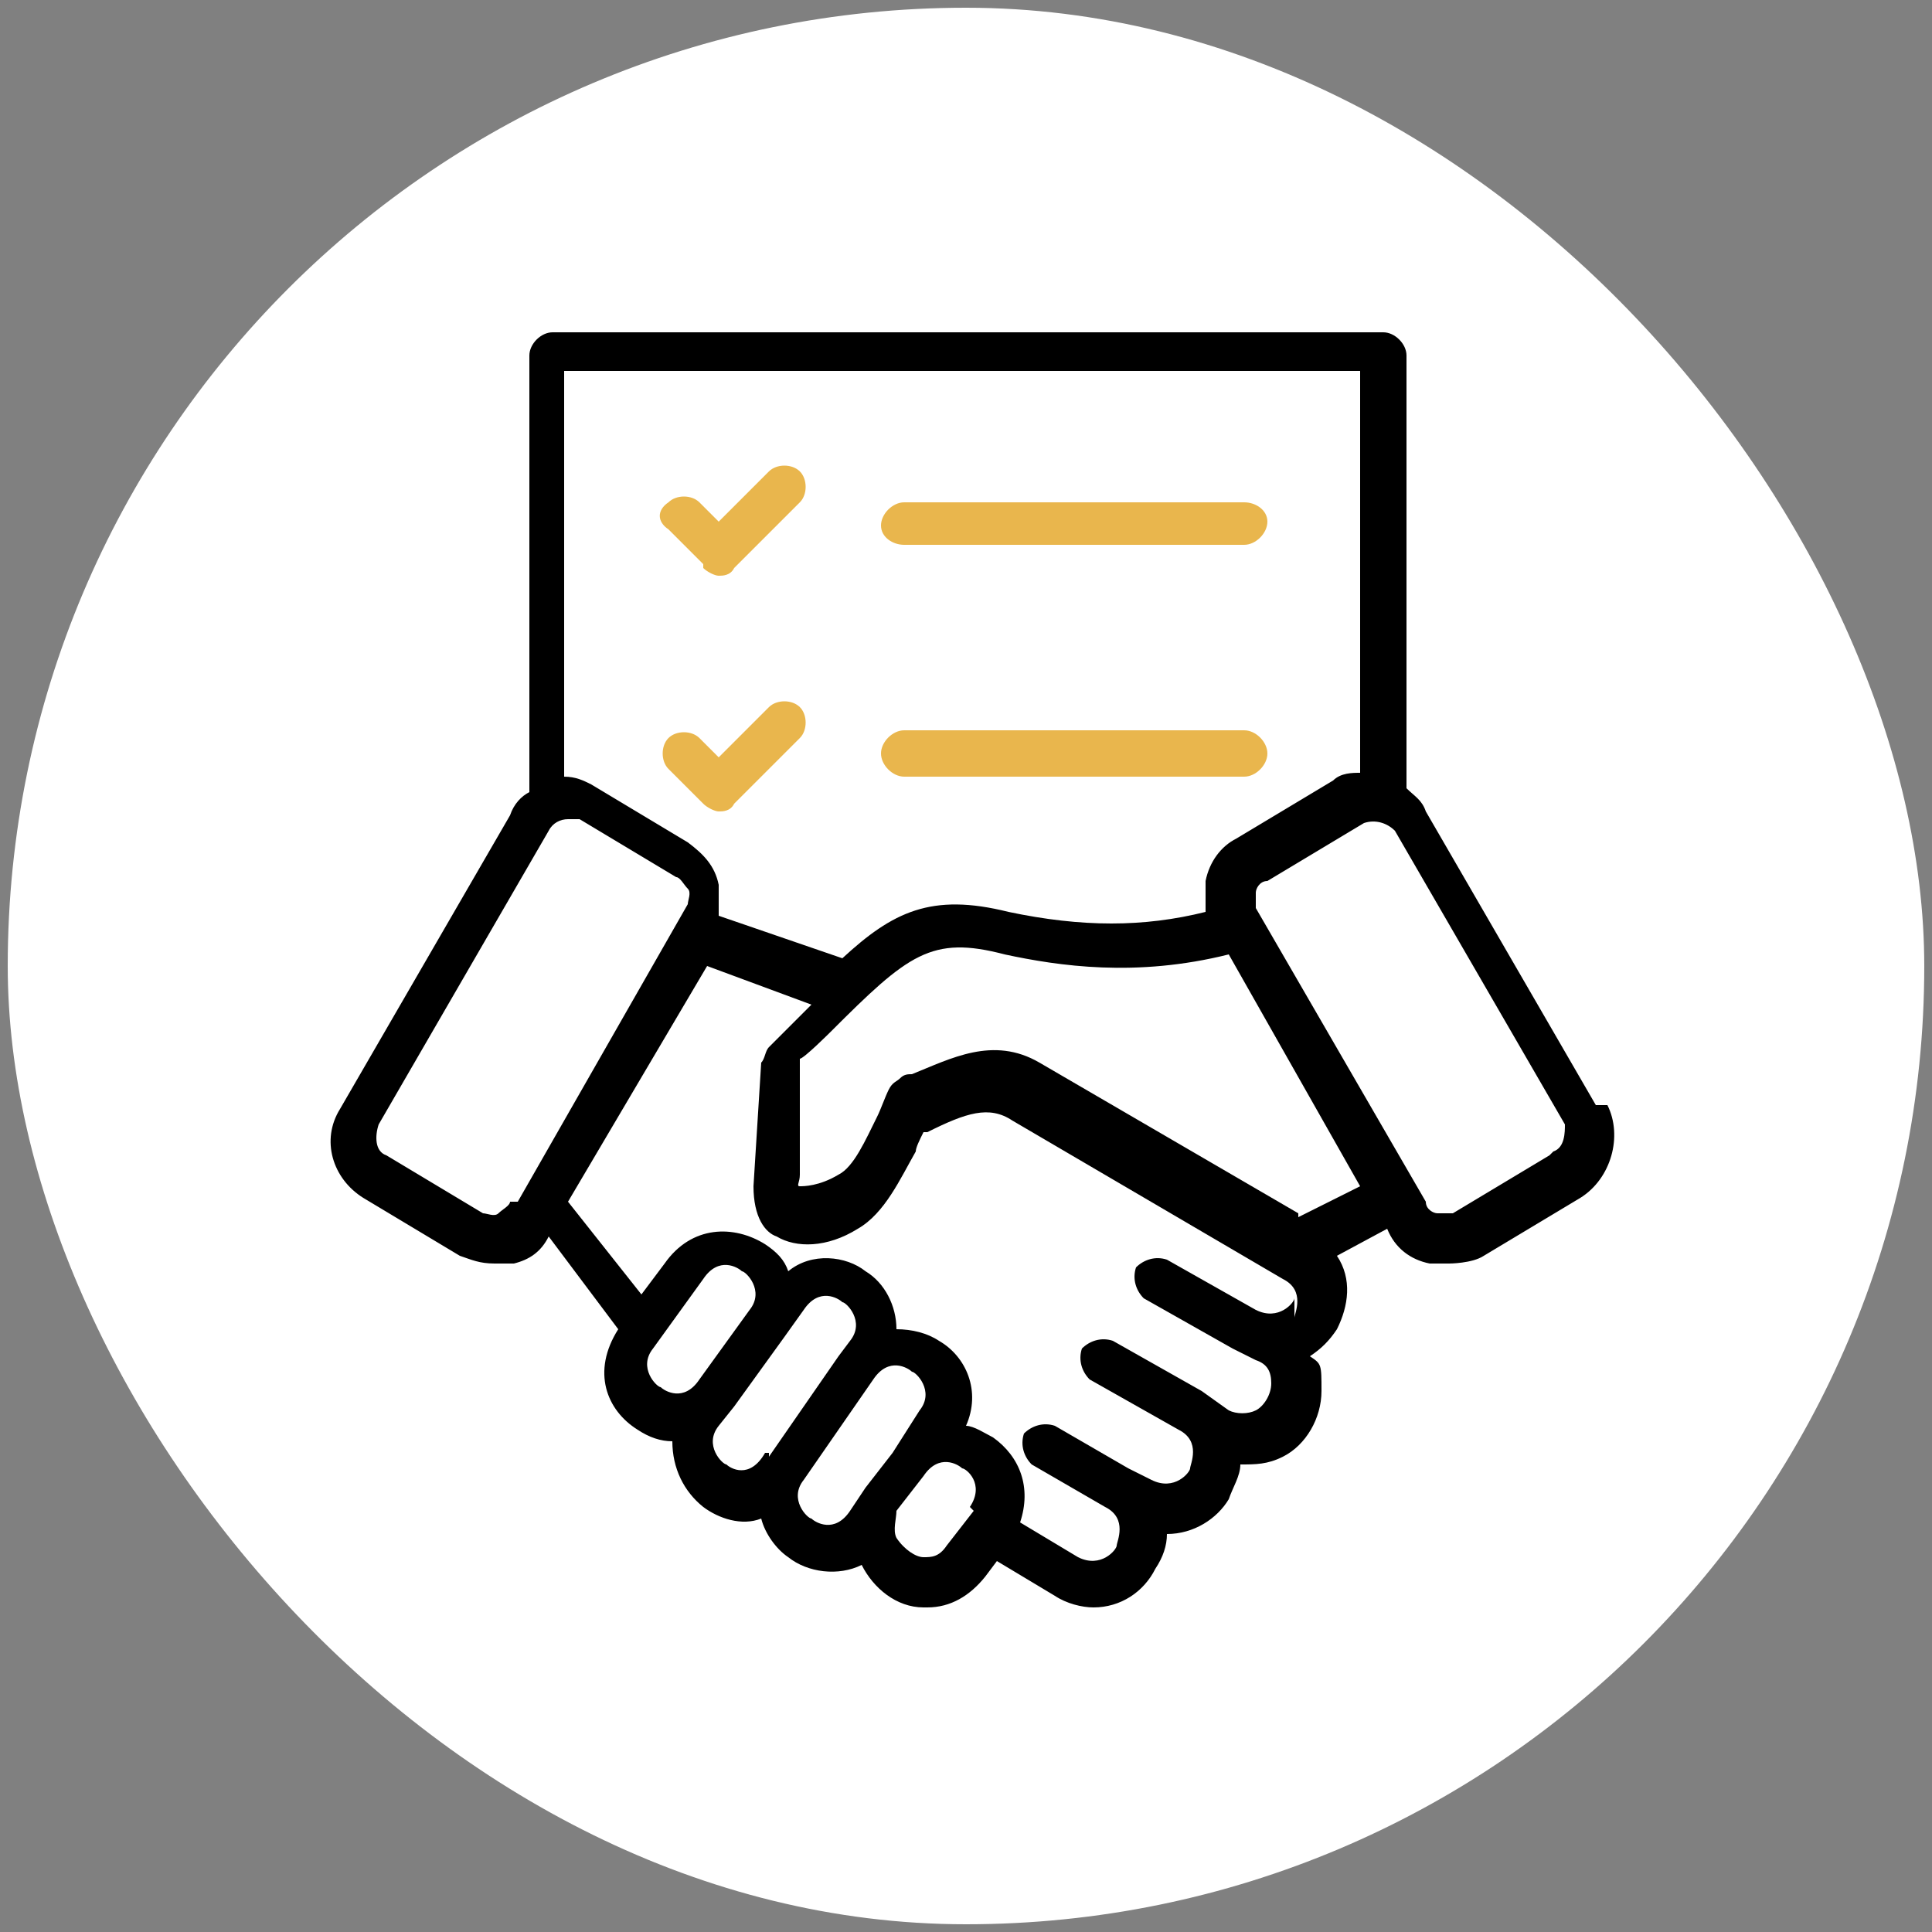 <svg viewBox="0 0 50 50" xmlns="http://www.w3.org/2000/svg"><rect x="0" y="0" width="50" height="50" fill="#808080" stroke="none"/><rect fill="#fff" height="49.6" rx="24.8" width="49.6" x=".2" y=".2"/><g fill="none"><path d="m18 21.8c.4.2.7.6.8 1.1v.8l3.2 1.1c1.3-1.2 2.3-1.6 4.3-1.2 1.9.4 3.5.4 5.1 0 0-.3 0-.5 0-.8.1-.5.4-.8.8-1.1l2.5-1.5c.2-.1.4-.2.7-.2v-10.4h-20.6v10.4c.2 0 .5 0 .7.2l2.5 1.5zm5.4-8.9h8.8c.3 0 .6.3.6.6s-.3.5-.6.5h-8.8c-.3 0-.6-.3-.6-.6s.3-.5.6-.5zm0 6h8.8c.3 0 .6.3.6.6s-.3.6-.6.6h-8.8c-.3 0-.6-.3-.6-.6s.3-.6.6-.6zm-6-5.9c.2-.2.6-.2.8 0l.5.5 1.3-1.3c.2-.2.6-.2.8 0s.2.6 0 .8l-1.7 1.7c-.1.1-.3.2-.4.2s-.3 0-.4-.2l-.9-.9c-.3-.2-.3-.5 0-.8zm0 6.1c.2-.2.6-.2.8 0l.5.5 1.3-1.3c.2-.2.6-.2.8 0s.2.6 0 .8l-1.7 1.7c-.1.1-.3.2-.4.2s-.3 0-.4-.2l-.9-.9c-.3-.2-.3-.6 0-.8z"/><path d="m23.7 35.5c-.1 0-.6-.4-1 .2l-1.8 2.6c-.4.6 0 .9.2 1s.6.4 1-.2l.4-.6.7-.9.7-1.1c.4-.5 0-.9-.1-1z"/><path d="m25.1 38.1c-.1 0-.6-.4-1 .2l-.7.9c-.2.3-.2.5 0 .7.1.3.4.5.7.5s.5 0 .6-.3l.7-.9c.3-.5-.1-.9-.2-1z"/><path d="m19.3 33.9c.4-.6 0-.9-.2-1s-.6-.4-1 .2l-1.3 1.8c-.4.6 0 .9.2 1s.6.4 1-.2z"/><path d="m17.6 23.1c0-.1-.1-.3-.3-.3l-2.5-1.5s-.2 0-.3 0c-.2 0-.4.1-.5.3l-4.4 7.6c-.1.3 0 .6.2.8l2.5 1.5h.4c.1 0 .3-.1.3-.3l4.4-7.6c.1-.1.1-.3 0-.4z"/><path d="m22 34.6c.4-.6 0-.9-.2-1s-.6-.4-1 .2l-.5.7-1.3 1.8-.4.5c-.4.6 0 .9.2 1s.6.4 1-.2h.1c0-.1 1.8-2.7 1.8-2.7l.3-.4z"/><path d="m33.2 32.6-7-4.1c-.7-.4-1.3-.1-2.2.3 0 0 0 0-.1 0 0 .1-.1.3-.2.5-.4.8-.8 1.6-1.5 2-.9.5-1.6.5-2.1.2-.3-.1-.7-.5-.6-1.3v-3.2c.1-.1.2-.3.3-.4l.8-.8.3-.3-2.7-1-3.6 6.1 1.9 2.4.6-.8c.7-1 1.8-1 2.6-.5.3.2.5.4.6.7.7-.4 1.5-.3 2 0s.9.9.8 1.5c.4 0 .7.1 1.1.3.7.5 1.1 1.4.7 2.2.3 0 .5.2.7.3.7.5 1.1 1.3.7 2.2l1.5.9c.6.3.9-.1 1-.3s.3-.7-.3-1l-1.9-1.1c-.3-.1-.3-.5-.2-.8s.5-.3.8-.2l1.9 1.1.6.3c.6.3.9-.1 1-.3s.3-.7-.3-1l-2.3-1.3c-.3-.1-.3-.5-.2-.8s.5-.3.8-.2l2.3 1.3.7.5c.3.1.5.1.7 0 .3-.1.4-.5.4-.7s-.1-.5-.4-.6l-.6-.3-2.3-1.3c-.3-.1-.3-.5-.2-.8s.5-.3.8-.2l2.3 1.3c.6.3.9-.2 1-.3s.4-.7-.2-1z"/><path d="m35.9 21.5c-.1-.3-.5-.3-.8-.2l-2.5 1.5c-.1 0-.2.2-.3.3s0 .3 0 .4l4.4 7.6c0 .1.2.2.3.3s.3 0 .4 0l2.5-1.5c.3-.1.3-.5.2-.8l-4.4-7.6z"/><path d="m25.9 24.7c-2-.5-2.5 0-4.5 2l-.7.7v3c-.1.2-.1.3 0 .3 0 0 .5 0 1-.3.4-.2.7-.9 1-1.5.1-.2.2-.5.3-.7 0-.1.1-.2.3-.3s.2 0 .3-.1c1-.5 2.1-1 3.3-.3l6.7 3.9 1.6-.9-3.4-6c-2.4.7-4.5.4-5.9.1z"/></g><path d="m23.4 14.1h8.8c.3 0 .6-.3.6-.6s-.3-.5-.6-.5h-8.8c-.3 0-.6.3-.6.6s.3.5.6.5z" fill="#e9b64d"/><path d="m23.4 20.1h8.8c.3 0 .6-.3.6-.6s-.3-.6-.6-.6h-8.8c-.3 0-.6.3-.6.6s.3.6.6.6z" fill="#e9b64d"/><path d="m18.2 20.8c.1.1.3.2.4.2s.3 0 .4-.2l1.7-1.7c.2-.2.2-.6 0-.8s-.6-.2-.8 0l-1.3 1.3-.5-.5c-.2-.2-.6-.2-.8 0s-.2.6 0 .8z" fill="#e9b64d"/><path d="m18.2 14.7c.1.1.3.2.4.2s.3 0 .4-.2l1.7-1.7c.2-.2.2-.6 0-.8s-.6-.2-.8 0l-1.3 1.3-.5-.5c-.2-.2-.6-.2-.8 0-.3.2-.3.5 0 .7l.9.9z" fill="#e9b64d"/><path d="m41.3 28.6-4.4-7.6c-.1-.3-.3-.4-.5-.6v-11.2c0-.3-.3-.6-.6-.6h-21.5c-.3 0-.6.3-.6.6v11.3c-.2.1-.4.3-.5.6l-4.4 7.6c-.5.8-.2 1.8.6 2.3l2.5 1.5c.3.1.5.2.9.2s.3 0 .5 0c.4-.1.7-.3.9-.7l1.8 2.4c-.7 1.1-.3 2.1.5 2.6.3.2.6.3.9.3 0 .7.3 1.3.8 1.7.4.3 1 .5 1.5.3.1.4.4.8.7 1 .5.4 1.3.5 1.9.2.3.6.9 1.1 1.6 1.1h.1c.6 0 1.1-.3 1.5-.8l.3-.4 1.5.9c.3.2.7.3 1 .3.7 0 1.3-.4 1.6-1 .2-.3.3-.6.3-.9.7 0 1.3-.4 1.6-.9.1-.3.3-.6.3-.9.4 0 .7 0 1.1-.2.6-.3 1-1 1-1.7s0-.7-.3-.9c.3-.2.5-.4.7-.7.3-.6.4-1.3 0-1.9l1.3-.7c.2.5.6.8 1.1.9h.5s.6 0 .9-.2l2.5-1.5c.8-.5 1.1-1.6.7-2.4zm-26.5-19h20.4v10.4c-.2 0-.5 0-.7.2l-2.5 1.5c-.4.2-.7.6-.8 1.1v.8c-1.6.4-3.2.4-5.1 0-2-.5-3 0-4.3 1.2l-3.2-1.1c0-.3 0-.5 0-.8-.1-.5-.4-.8-.8-1.1l-2.5-1.5c-.2-.1-.4-.2-.7-.2v-10.5zm-1.6 21.5c0 .1-.2.2-.3.3s-.3 0-.4 0l-2.5-1.5c-.3-.1-.3-.5-.2-.8l4.4-7.6c.1-.2.3-.3.5-.3s.2 0 .3 0l2.5 1.5c.1 0 .2.2.3.3s0 .3 0 .4l-4.4 7.7zm4.9 4.6c-.4.6-.9.3-1 .2-.1 0-.6-.5-.2-1l1.3-1.8c.4-.6.9-.3 1-.2.1 0 .6.5.2 1zm1.8 1.9h-.1c-.4.7-.9.4-1 .3-.1 0-.6-.5-.2-1l.4-.5 1.3-1.8.5-.7c.4-.6.9-.3 1-.2.1 0 .6.5.2 1l-.3.4-1.8 2.6zm2.5.9-.4.6c-.4.6-.9.3-1 .2-.1 0-.6-.5-.2-1l1.8-2.6c.4-.6.9-.3 1-.2.1 0 .6.5.2 1l-.7 1.1zm2.8.6-.7.9c-.2.3-.4.3-.6.3s-.5-.2-.7-.5c-.1-.2 0-.5 0-.7l.7-.9c.4-.6.9-.3 1-.2.1 0 .6.4.2 1zm8.3-5.5c0 .1-.4.6-1 .3l-2.3-1.3c-.3-.1-.6 0-.8.2-.1.3 0 .6.2.8l2.3 1.3.6.3c.3.1.4.3.4.6s-.2.6-.4.7-.5.1-.7 0l-.7-.5-2.3-1.3c-.3-.1-.6 0-.8.2-.1.3 0 .6.2.8l2.3 1.3c.6.3.3.9.3 1s-.4.6-1 .3l-.6-.3-1.9-1.1c-.3-.1-.6 0-.8.2-.1.3 0 .6.2.8l1.9 1.1c.6.3.3.9.3 1s-.4.6-1 .3l-1.5-.9c.3-.9 0-1.7-.7-2.2-.2-.1-.5-.3-.7-.3.4-.9 0-1.8-.7-2.2-.3-.2-.7-.3-1.1-.3 0-.6-.3-1.2-.8-1.5-.5-.4-1.4-.5-2 0-.1-.3-.3-.5-.6-.7-.8-.5-1.9-.5-2.6.5l-.6.8-1.9-2.4 3.6-6.1 2.7 1-.3.3-.8.8c-.1.1-.1.3-.2.4l-.2 3.2c0 .8.3 1.2.6 1.3.5.3 1.3.3 2.1-.2.7-.4 1.1-1.3 1.5-2 0-.1.1-.3.2-.5h.1c1-.5 1.6-.7 2.2-.3l7 4.1c.6.3.3.9.3 1zm.1-2.2-6.7-3.9c-1.2-.7-2.3-.1-3.3.3-.1 0-.2 0-.3.1s-.2.1-.3.3-.2.5-.3.7c-.3.6-.6 1.3-1 1.5-.5.3-.9.3-1 .3s0-.1 0-.3v-3c.1 0 .8-.7.8-.7 2-2 2.6-2.5 4.5-2 1.4.3 3.4.6 5.8 0l3.4 6-1.6.8zm6.5-1.5-2.5 1.5c-.1 0-.3 0-.4 0s-.3-.1-.3-.3l-4.4-7.6c0-.1 0-.3 0-.4s.1-.3.3-.3l2.5-1.5c.3-.1.6 0 .8.2l4.4 7.6c0 .2 0 .6-.3.7z"/></svg>